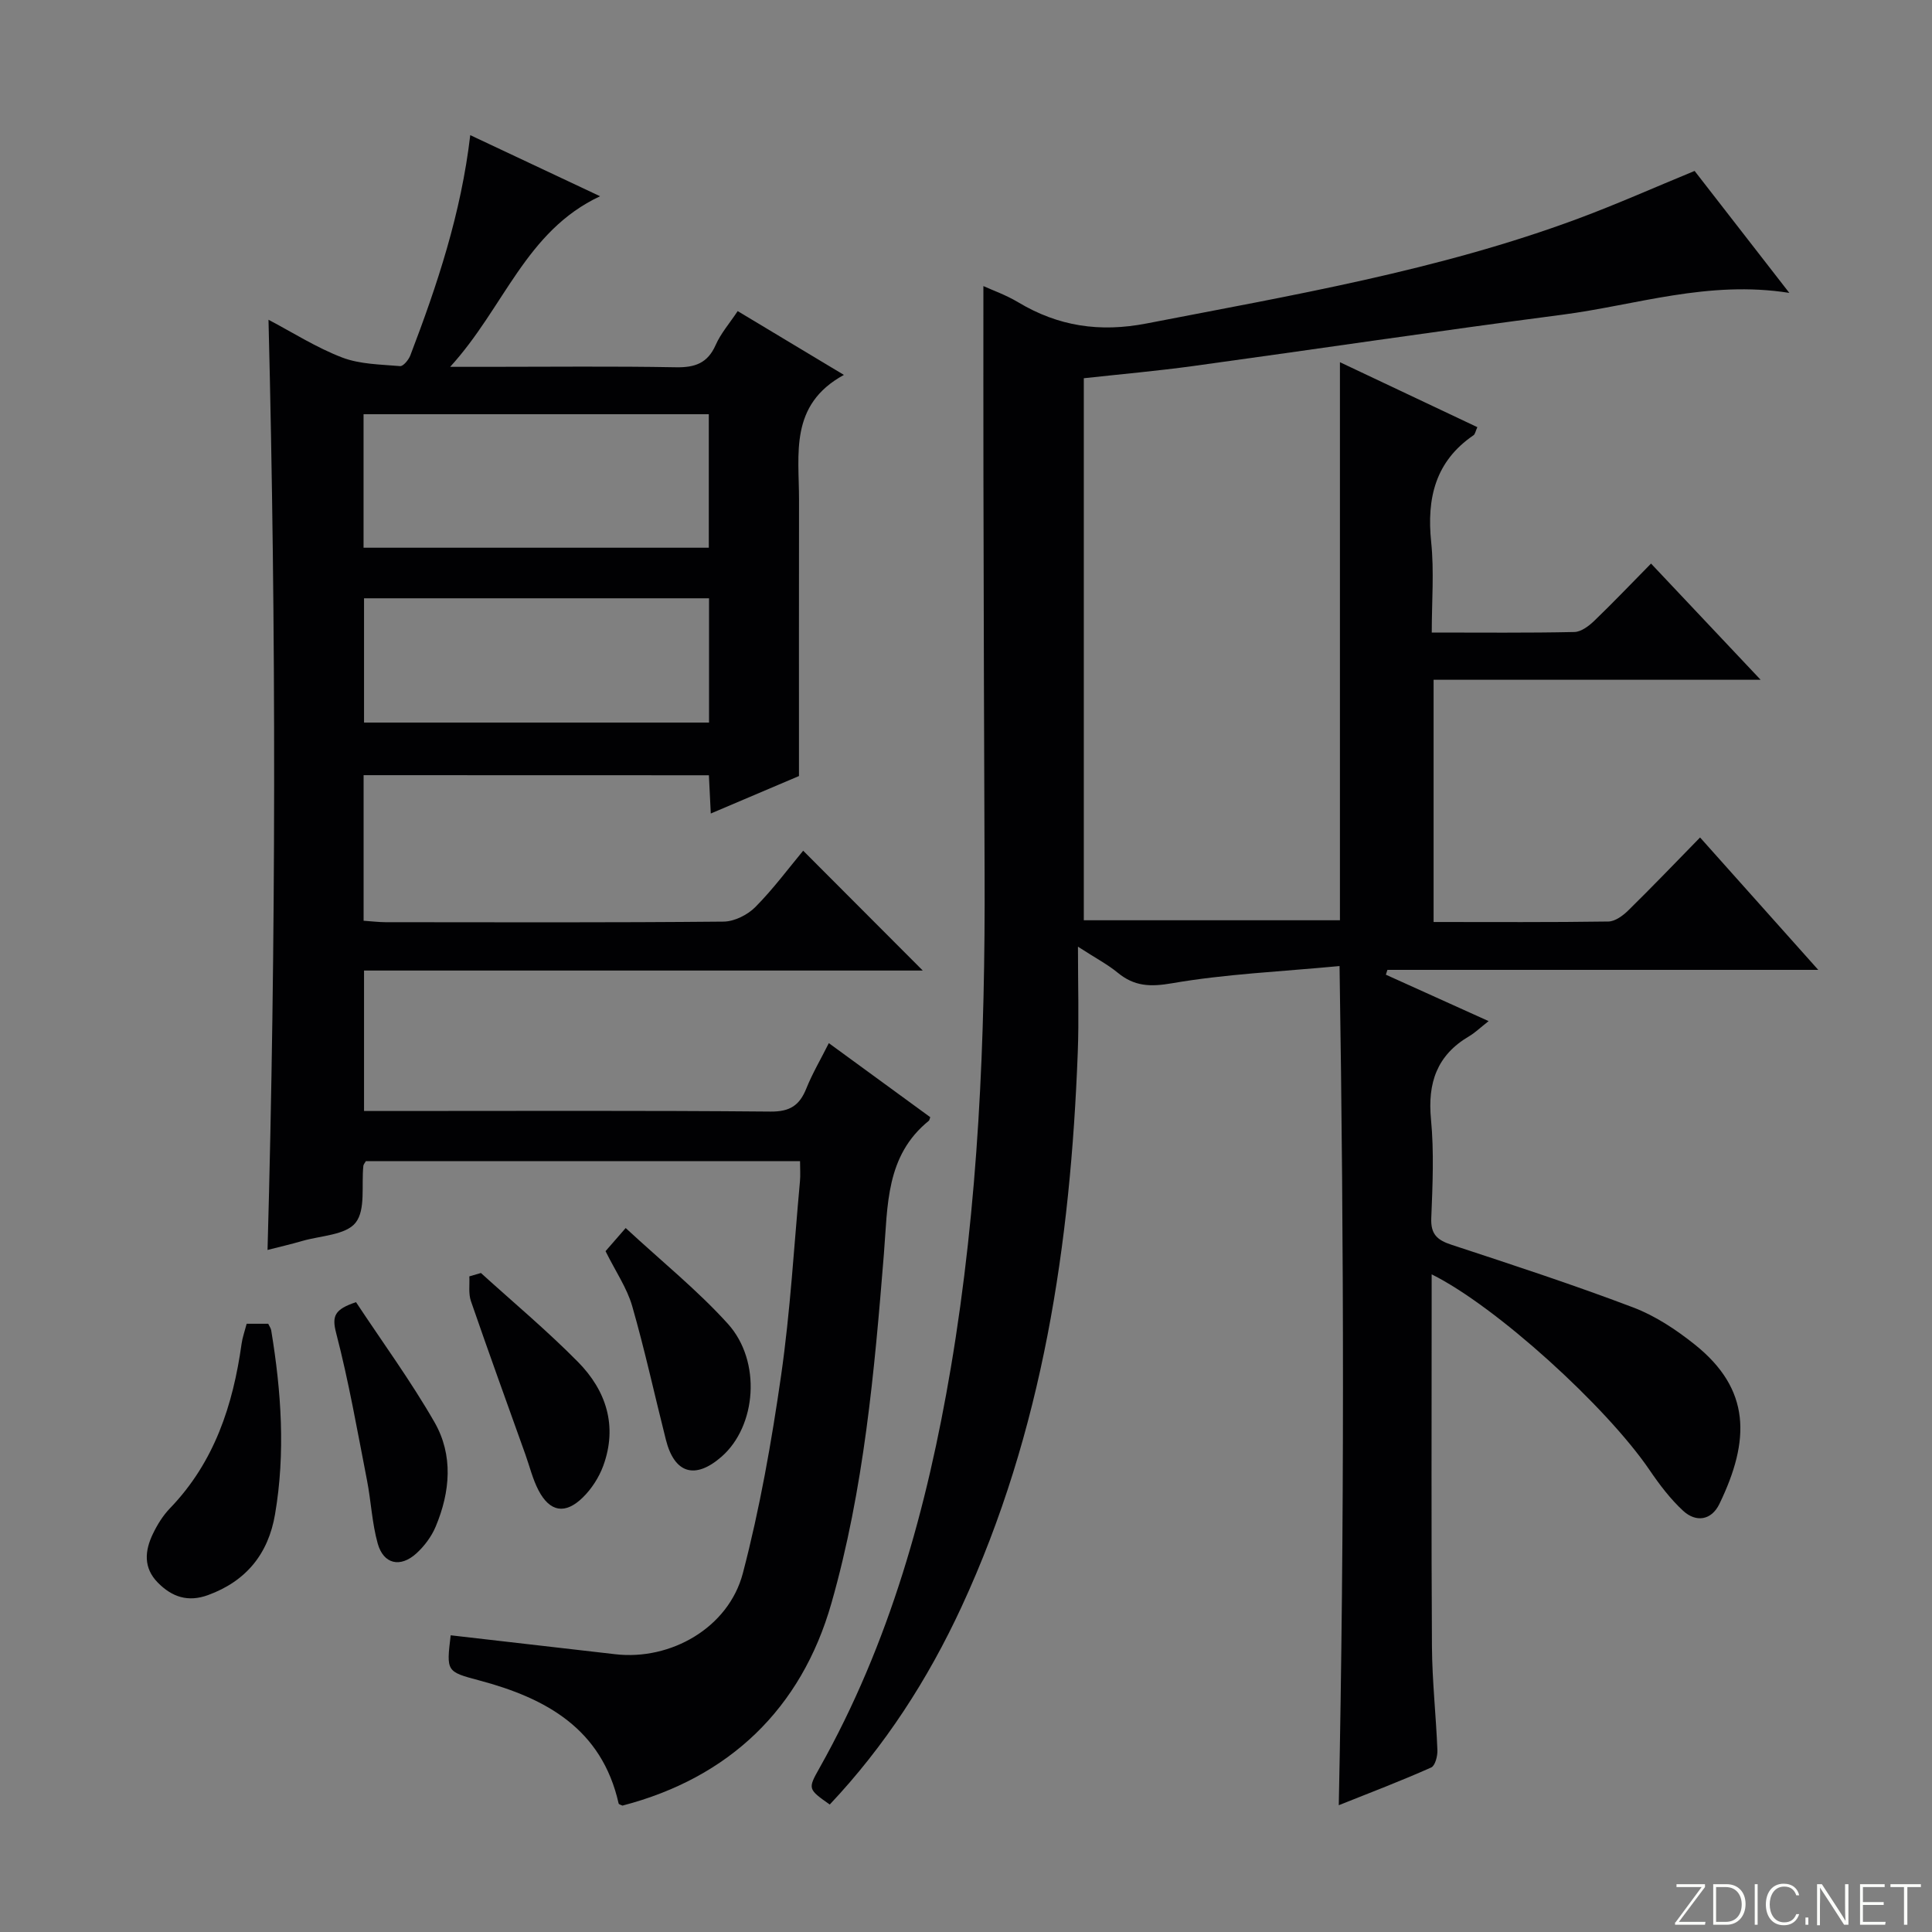<svg enable-background="new 0 0 400 400" viewBox="0 0 400 400" xmlns="http://www.w3.org/2000/svg"><rect x="0" y="0" width="400" height="400" fill="#808080" stroke="none"/><g fill="#fbfcfa"><path d="m346.9 398 5.4-7.3h-5.2v-.6h5.9v.6l-5.4 7.2h5.5l-.1.6h-6.2v-.5z"/><path d="m354.7 390.1h2.8c2.3 0 3.9 1.6 3.9 4.1s-1.6 4.3-3.9 4.3h-2.8zm.6 7.8h2c2.2 0 3.3-1.6 3.3-3.6 0-1.8-1-3.6-3.3-3.6h-2z"/><path d="m363.9 390.1v8.4h-.6v-8.4z"/><path d="m372.5 396.3c-.4 1.3-1.4 2.3-3.2 2.3-2.4 0-3.7-1.9-3.7-4.3 0-2.3 1.2-4.3 3.7-4.3 1.8 0 2.9 1 3.2 2.4h-.6c-.4-1.1-1.1-1.8-2.5-1.8-2.1 0-3 1.9-3 3.7s.9 3.7 3 3.7c1.4 0 2.1-.7 2.5-1.7z"/><path d="m373.8 398.5v-1.5h.6v1.5z"/><path d="m376.2 398.5v-8.4h1c1.3 2 4.4 6.7 4.9 7.6-.1-1.2-.1-2.4-.1-3.8v-3.8h.7v8.4h-.9c-1.2-1.9-4.4-6.8-5-7.7.1 1.1 0 2.3 0 3.9v3.9h-.6z"/><path d="m390 394.4h-4.3v3.5h4.7l-.1.6h-5.2v-8.4h5.1v.6h-4.5v3.1h4.3v.7z"/><path d="m394.2 390.7h-2.8v-.6h6.3v.6h-2.8v7.8h-.7z"/></g><path d="m277.18 373.75c1.18-57.86 1.08-115.04.16-173.74-12.36 1.17-23.63 1.65-34.66 3.56-4.57.79-7.83.65-11.28-2.19-2.01-1.66-4.38-2.9-8.22-5.38 0 8.17.22 15.04-.04 21.89-1.5 39.62-7.21 78.38-24.06 114.78-6.97 15.05-15.88 28.84-27.29 40.94-4.52-3.2-4.56-3.23-2.14-7.53 14.54-25.84 22.31-53.92 27.21-82.9 5.72-33.89 7.14-68.1 6.99-102.4-.12-27.16-.18-54.32-.24-81.48-.03-13.29-.01-26.58-.01-40.07 1.75.8 4.63 1.81 7.2 3.35 8.32 4.99 16.89 6.27 26.59 4.39 30.14-5.85 60.43-10.96 89.35-21.71 8.06-3 15.94-6.51 24.11-9.87 6.16 7.93 12.47 16.05 19.61 25.25-16.82-2.66-31.74 2.53-47.01 4.52-25.52 3.32-50.97 7.13-76.46 10.63-7.39 1.01-14.83 1.67-22.6 2.52v112.22h53.03c0-38.36 0-76.6 0-115.54 9.43 4.46 18.88 8.93 28.45 13.45-.39.85-.46 1.44-.79 1.67-7.92 5.41-9.71 13.03-8.77 22.12.63 6.06.12 12.24.12 18.73 10.26 0 19.9.1 29.53-.11 1.4-.03 2.99-1.24 4.11-2.31 3.84-3.69 7.51-7.55 11.76-11.86 7.49 7.94 14.74 15.63 22.69 24.06-22.99 0-45.16 0-67.71 0v50.15c12.26 0 24.23.08 36.19-.1 1.4-.02 3.02-1.22 4.12-2.3 4.97-4.88 9.79-9.91 14.86-15.1 8.27 9.26 16.06 17.99 24.47 27.41-30.38 0-59.79 0-89.2 0-.11.33-.21.67-.32 1 6.78 3.06 13.56 6.13 21.27 9.61-1.73 1.36-2.8 2.41-4.06 3.15-6.65 3.92-8.59 9.65-7.87 17.18.65 6.77.33 13.66.06 20.48-.14 3.34 1.26 4.54 4.2 5.5 12.59 4.14 25.21 8.27 37.6 12.97 4.57 1.73 8.89 4.6 12.74 7.67 11.64 9.29 11.52 19.8 5.1 33.04-1.63 3.35-4.8 3.87-7.49 1.4-2.65-2.45-4.9-5.42-6.94-8.42-8.93-13.13-31.78-33.93-45.13-40.54v5.62c0 23.83-.09 47.66.06 71.49.05 7.14.85 14.27 1.13 21.41.05 1.21-.47 3.22-1.29 3.58-6.19 2.76-12.51 5.17-19.13 7.81z" fill="#010103"/><path d="m75.28 160.49v30.14c1.63.11 3.08.29 4.52.3 23.33.02 46.67.1 70-.12 2.24-.02 4.98-1.39 6.59-3.02 3.72-3.75 6.89-8.05 9.9-11.66 8.38 8.39 16.63 16.66 24.76 24.81-37.97 0-76.67 0-115.68 0v29.08h5.15c26.33 0 52.67-.12 79 .12 4.05.04 6.03-1.3 7.43-4.8 1.23-3.07 2.94-5.96 4.65-9.37 7.16 5.23 14.11 10.3 21 15.33-.16.43-.18.65-.29.74-8.95 7.24-8.5 17.53-9.31 27.59-1.96 24.35-4.13 48.7-10.87 72.32-6.24 21.86-21.18 36.13-43.25 41.88-.28-.14-.76-.24-.8-.44-3.49-15.47-15.01-21.8-28.9-25.49-6.78-1.8-6.77-1.85-5.87-9.33 11.36 1.31 22.71 2.6 34.07 3.92 11.46 1.33 23.45-5.46 26.42-16.77 3.52-13.43 5.94-27.2 7.92-40.95 1.91-13.3 2.67-26.77 3.9-40.17.12-1.28.02-2.59.02-4.2-30.15 0-60.05 0-89.89 0-.23.41-.49.68-.52.97-.43 4.02.51 9.11-1.61 11.78-2.04 2.57-7.22 2.67-11.05 3.78-2.36.69-4.77 1.24-7.18 1.86 1.78-64.21 1.8-128.25.2-192.59 4.96 2.61 9.89 5.76 15.23 7.81 3.7 1.42 7.97 1.44 12.01 1.79.66.06 1.78-1.31 2.13-2.23 5.58-14.61 10.51-29.41 12.4-45.59 8.78 4.14 17.45 8.22 26.88 12.65-15.44 7.23-19.82 23.04-31.04 35.32h7.75c13 0 26-.15 39 .09 3.94.07 6.55-.84 8.22-4.61 1.05-2.39 2.85-4.45 4.56-7.02 7.1 4.27 14.04 8.44 21.99 13.21-11.36 6.2-9.27 16.4-9.29 25.93-.03 18.78-.01 37.56-.01 57.12-5.1 2.17-11.47 4.87-18.26 7.76-.14-2.92-.25-5.21-.39-7.92-23.75-.02-47.44-.02-71.49-.02zm-.01-47.09h71.48c0-9.38 0-18.34 0-27.64-23.88 0-47.58 0-71.48 0zm71.53 10.47c-24.14 0-47.81 0-71.43 0v25.73h71.43c0-8.71 0-17.01 0-25.73z" fill="#010103"/><path d="m51.07 274.07h4.46c.24.51.54.91.62 1.36 2.09 12.66 2.97 25.37.79 38.11-1.39 8.16-5.96 13.82-13.88 16.71-4.15 1.51-7.45.39-10.38-2.58-3.03-3.08-2.71-6.6-1.03-10.09.92-1.92 2.1-3.82 3.57-5.34 9.18-9.53 13.02-21.32 14.8-34.04.18-1.3.64-2.56 1.05-4.13z" fill="#010103"/><path d="m125.37 259.04c1.14-1.31 2.31-2.66 4.17-4.79 7.49 6.94 14.87 12.88 21.15 19.82 7.03 7.78 5.92 21.22-1.31 27.53-5.46 4.77-9.74 3.5-11.51-3.5-2.34-9.24-4.36-18.57-6.99-27.72-1.09-3.75-3.43-7.14-5.51-11.34z" fill="#010103"/><path d="m99.57 263.56c6.73 6.11 13.73 11.96 20.1 18.42 5.84 5.92 8.23 13.27 5.23 21.49-.88 2.4-2.41 4.78-4.24 6.57-3.65 3.57-6.83 2.99-9.17-1.49-1.21-2.32-1.83-4.94-2.72-7.43-3.78-10.57-7.61-21.13-11.27-31.74-.54-1.56-.24-3.4-.33-5.12.8-.23 1.6-.46 2.4-.7z" fill="#010103"/><path d="m73.71 269.6c5.45 8.25 11.32 16.27 16.24 24.84 3.93 6.84 3.27 14.42.26 21.61-.86 2.06-2.34 4.05-4 5.56-3.33 3.03-6.81 2.24-8.01-2.04-1.19-4.26-1.37-8.79-2.23-13.16-1.99-10.18-3.77-20.42-6.38-30.44-.9-3.5-.34-4.88 4.12-6.37z" fill="#010103"/></svg>